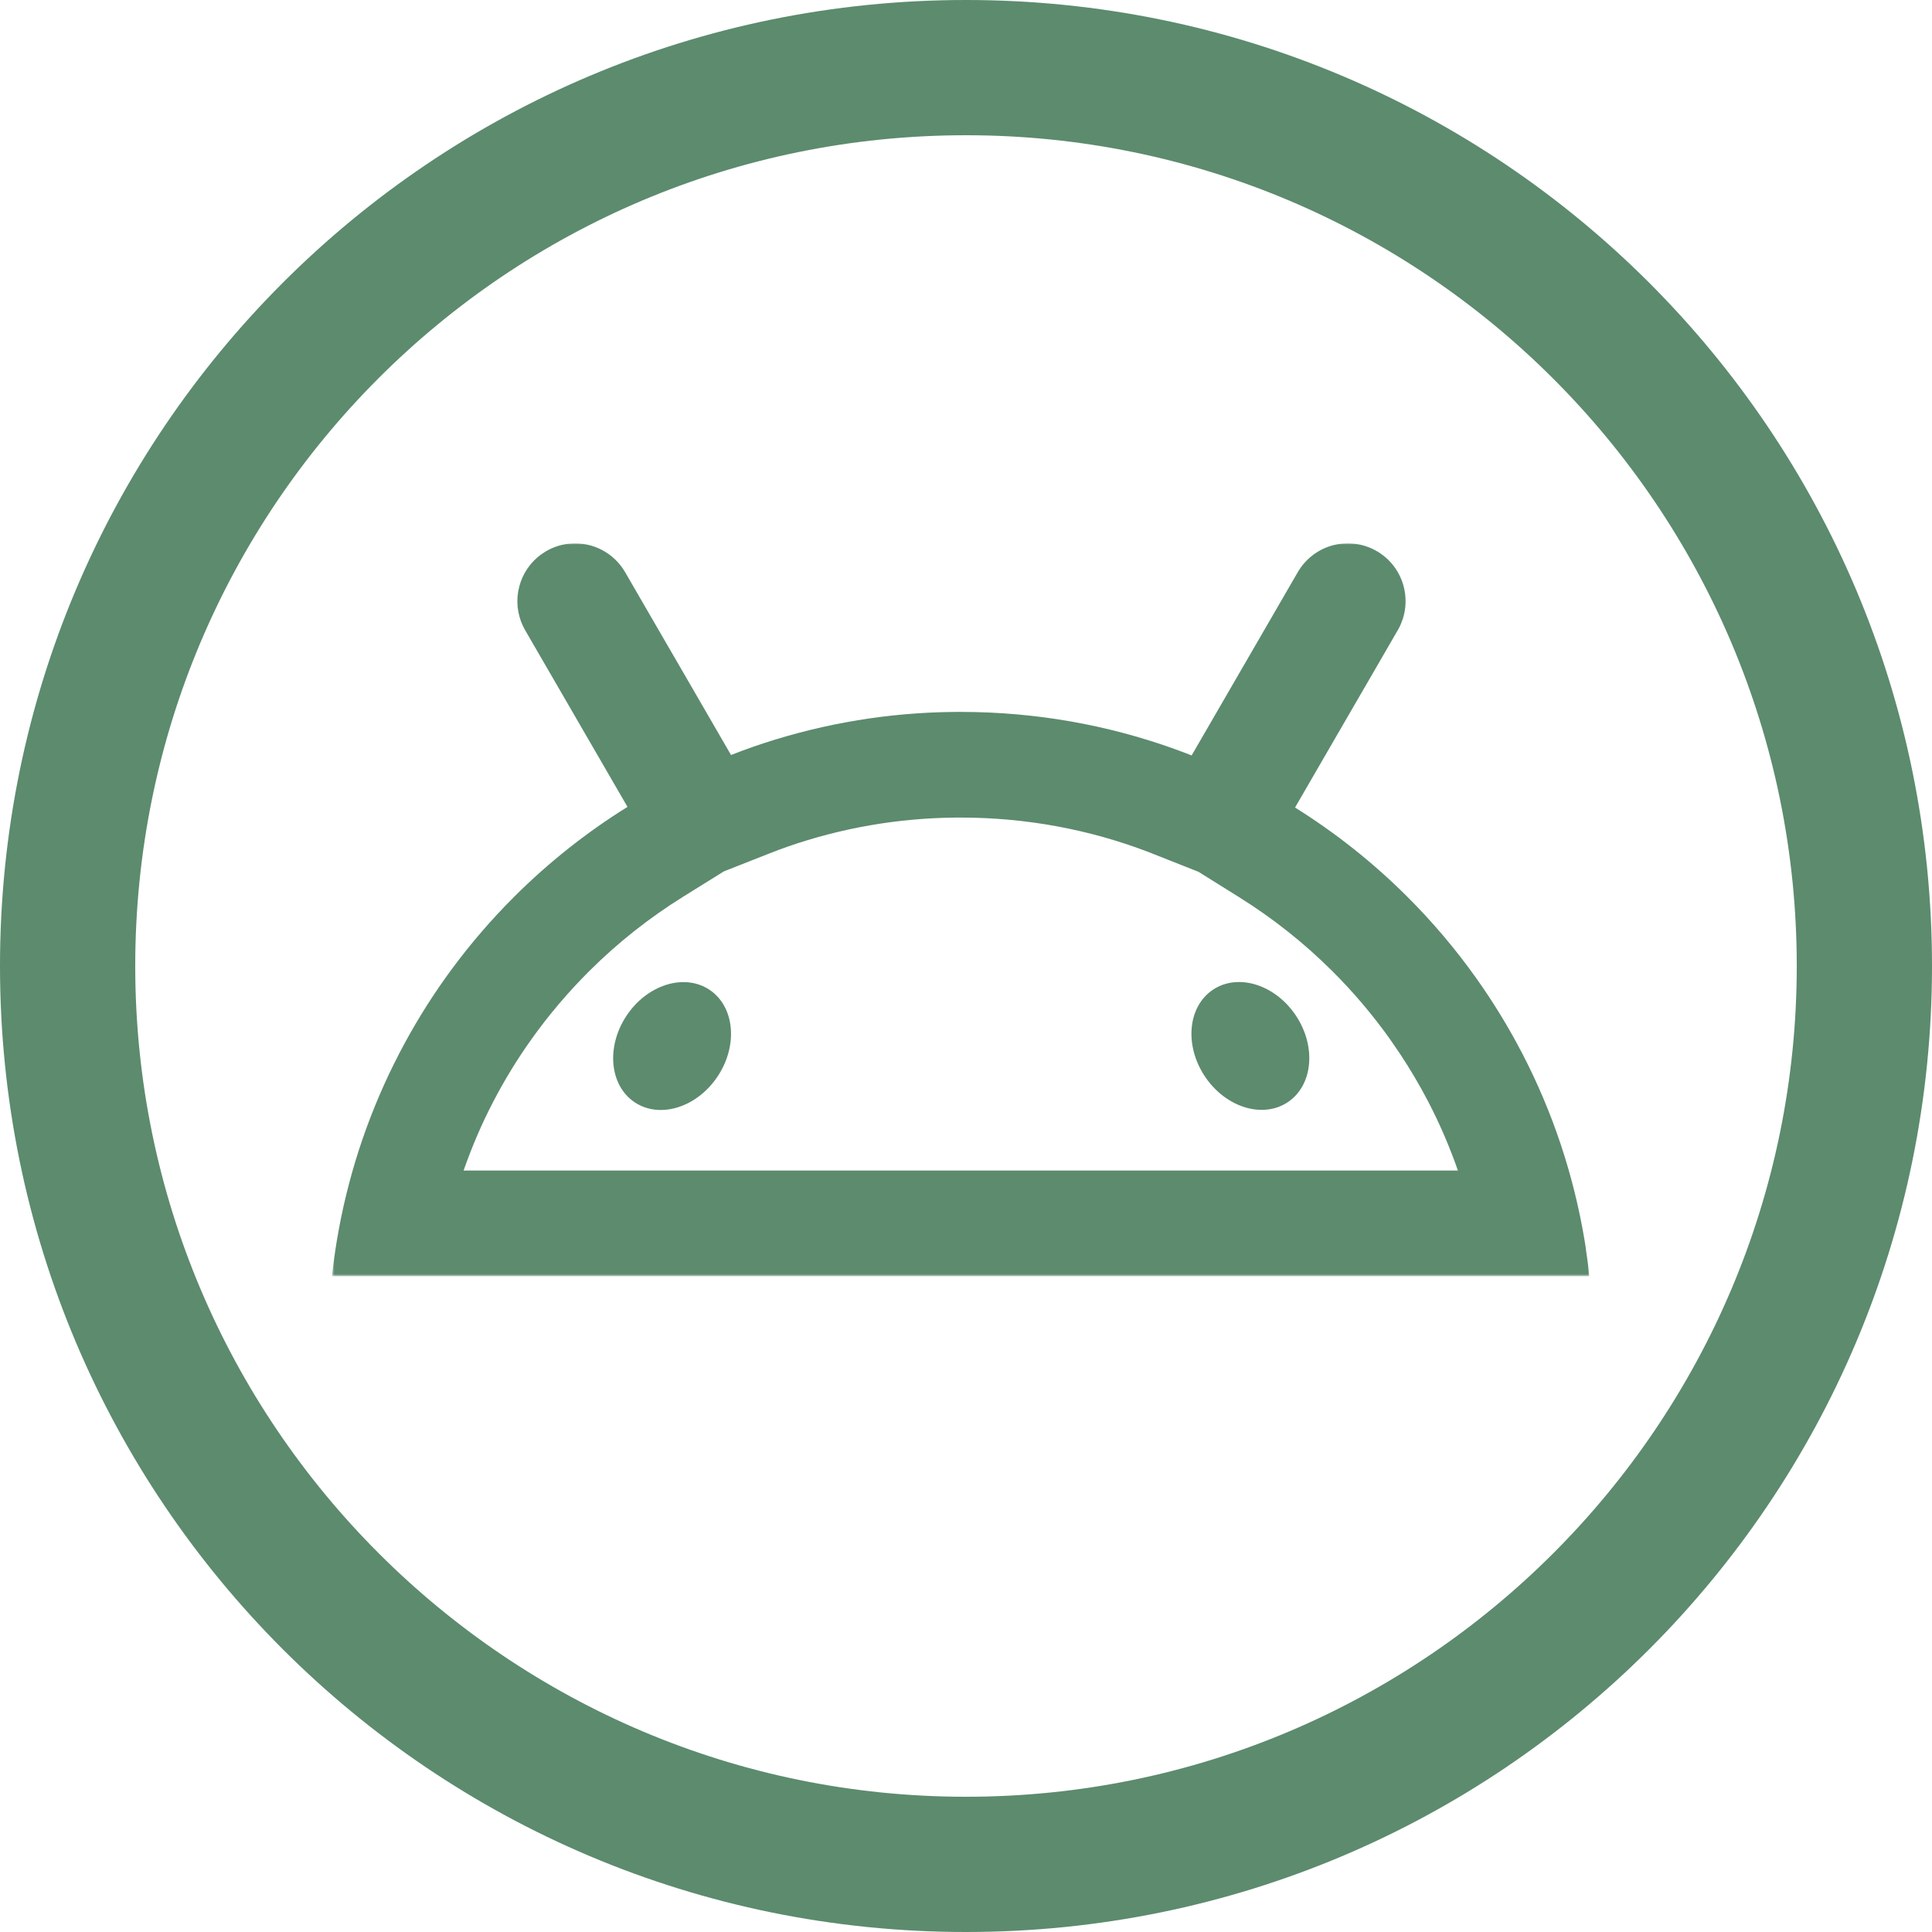 <svg width="800" height="800" viewBox="0 0 800 800" fill="none" xmlns="http://www.w3.org/2000/svg">
<g clip-path="url(#clip0_41_51)">
<path d="M400 0C178.909 0 0 178.909 0 400C0 621.091 178.909 800 400 800C621.091 800 800 621.091 800 400C800 178.909 621.091 0 400 0ZM400 744C210.182 744 56 589.818 56 400C56 210.182 209.455 56 400 56C589.818 56 744 210.182 744 400C744 589.818 589.818 744 400 744Z" fill="#5C8B6E"/>
<mask id="mask0_41_51" style="mask-type:luminance" maskUnits="userSpaceOnUse" x="137" y="225" width="522" height="304">
<path d="M656.422 226.75V526.688H139.25V226.75H656.422Z" fill="white" stroke="white" stroke-width="3.5"/>
</mask>
<g mask="url(#mask0_41_51)">
<path d="M259.436 420.58C267.984 407.716 283.367 402.912 293.787 409.85C304.197 416.792 305.706 432.853 297.156 445.714C288.604 458.58 273.234 463.384 262.817 456.444C252.4 449.503 250.888 433.445 259.436 420.58Z" fill="#5C8B6E"/>
<path d="M502.271 409.813C512.687 402.872 528.058 407.682 536.609 420.543C545.159 433.411 543.648 449.458 533.228 456.395C522.811 463.335 507.437 458.538 498.889 445.677C490.338 432.809 491.854 416.751 502.271 409.813Z" fill="#5C8B6E"/>
<path fill-rule="evenodd" clip-rule="evenodd" d="M560.144 225.072C563.738 225.389 567.22 226.505 570.325 228.343C573.735 230.365 576.593 233.216 578.625 236.62C580.372 239.547 581.473 242.815 581.86 246.202C582.248 249.59 581.912 253.026 580.872 256.273L579.968 258.653C579.622 259.431 579.22 260.193 578.784 260.948C575.102 267.319 571.417 273.688 567.725 280.052L552.307 306.651C547.054 315.726 541.801 324.8 536.548 333.873L536.255 334.386C552.982 344.823 568.474 357.12 582.446 371.031C592.949 381.472 602.553 392.782 611.145 404.845C618.185 414.734 624.539 425.1 630.151 435.863C642.884 460.298 651.66 486.598 656.165 513.78C656.339 514.828 656.514 515.888 656.677 516.954L656.641 516.979C657.223 520.791 657.714 524.619 658.13 528.453H137.463C137.993 523.554 138.66 518.666 139.465 513.805C143.69 488.32 151.675 463.613 163.147 440.489L165.491 435.887C171.092 425.119 177.436 414.751 184.485 404.869C192.009 394.318 200.302 384.34 209.29 375.011L213.184 371.056C227.285 357.021 242.933 344.625 259.827 334.117C259.79 334.044 259.739 333.971 259.705 333.898C254.453 324.816 249.184 315.745 243.933 306.664L217.456 260.96C214.675 256.152 213.66 250.552 214.539 245.116L215.039 242.796C216.436 237.5 219.598 232.866 223.975 229.649L225.916 228.368C229.018 226.517 232.509 225.388 236.108 225.084C240.629 224.693 245.169 225.602 249.194 227.696C253.222 229.792 256.575 232.996 258.85 236.925C262.532 243.294 266.219 249.666 269.91 256.029L285.327 282.616C290.584 291.688 295.832 300.771 301.086 309.85C301.622 310.773 302.16 311.705 302.698 312.633C305.665 311.465 308.667 310.345 311.694 309.288C336.855 300.532 363.199 295.68 389.807 294.896L395.129 294.798C396.024 294.787 396.92 294.784 397.815 294.786L403.955 294.859C434.575 295.564 463.893 301.516 491.04 311.876C491.839 312.179 492.633 312.499 493.433 312.816C494.006 311.817 494.58 310.824 495.154 309.837C500.405 300.755 505.674 291.686 510.925 282.604L537.39 236.913C538.965 234.192 541.07 231.803 543.567 229.894C546.061 227.987 548.906 226.586 551.941 225.78C554.611 225.076 557.393 224.838 560.144 225.072ZM395.691 338.548H395.52C371.884 338.763 348.436 342.82 326.111 350.585C323.619 351.455 321.16 352.385 318.726 353.343L299.768 360.802L282.935 371.275C268.85 380.036 255.799 390.361 244.043 402.062C235.287 410.776 227.278 420.213 220.105 430.272C214.242 438.491 208.955 447.121 204.297 456.078L204.285 456.102C199.474 465.336 195.386 474.907 191.956 484.703H603.699C600.268 474.901 596.171 465.328 591.357 456.09C587.847 449.358 583.983 442.816 579.797 436.485L575.513 430.223C568.356 420.175 560.36 410.747 551.611 402.049L551.587 402.025C539.948 390.437 527.032 380.202 513.098 371.507L496.289 361.009L477.295 353.49C476.175 353.046 475.917 352.931 475.525 352.782L475.439 352.757C451.393 343.581 425.251 338.536 397.815 338.536H397.705C397.035 338.534 396.362 338.54 395.691 338.548Z" fill="#5C8B6E"/>
</g>
</g>
<defs>
<clipPath id="clip0_41_51">
<rect width="800" height="800" fill="white"/>
</clipPath>
</defs>
</svg>
